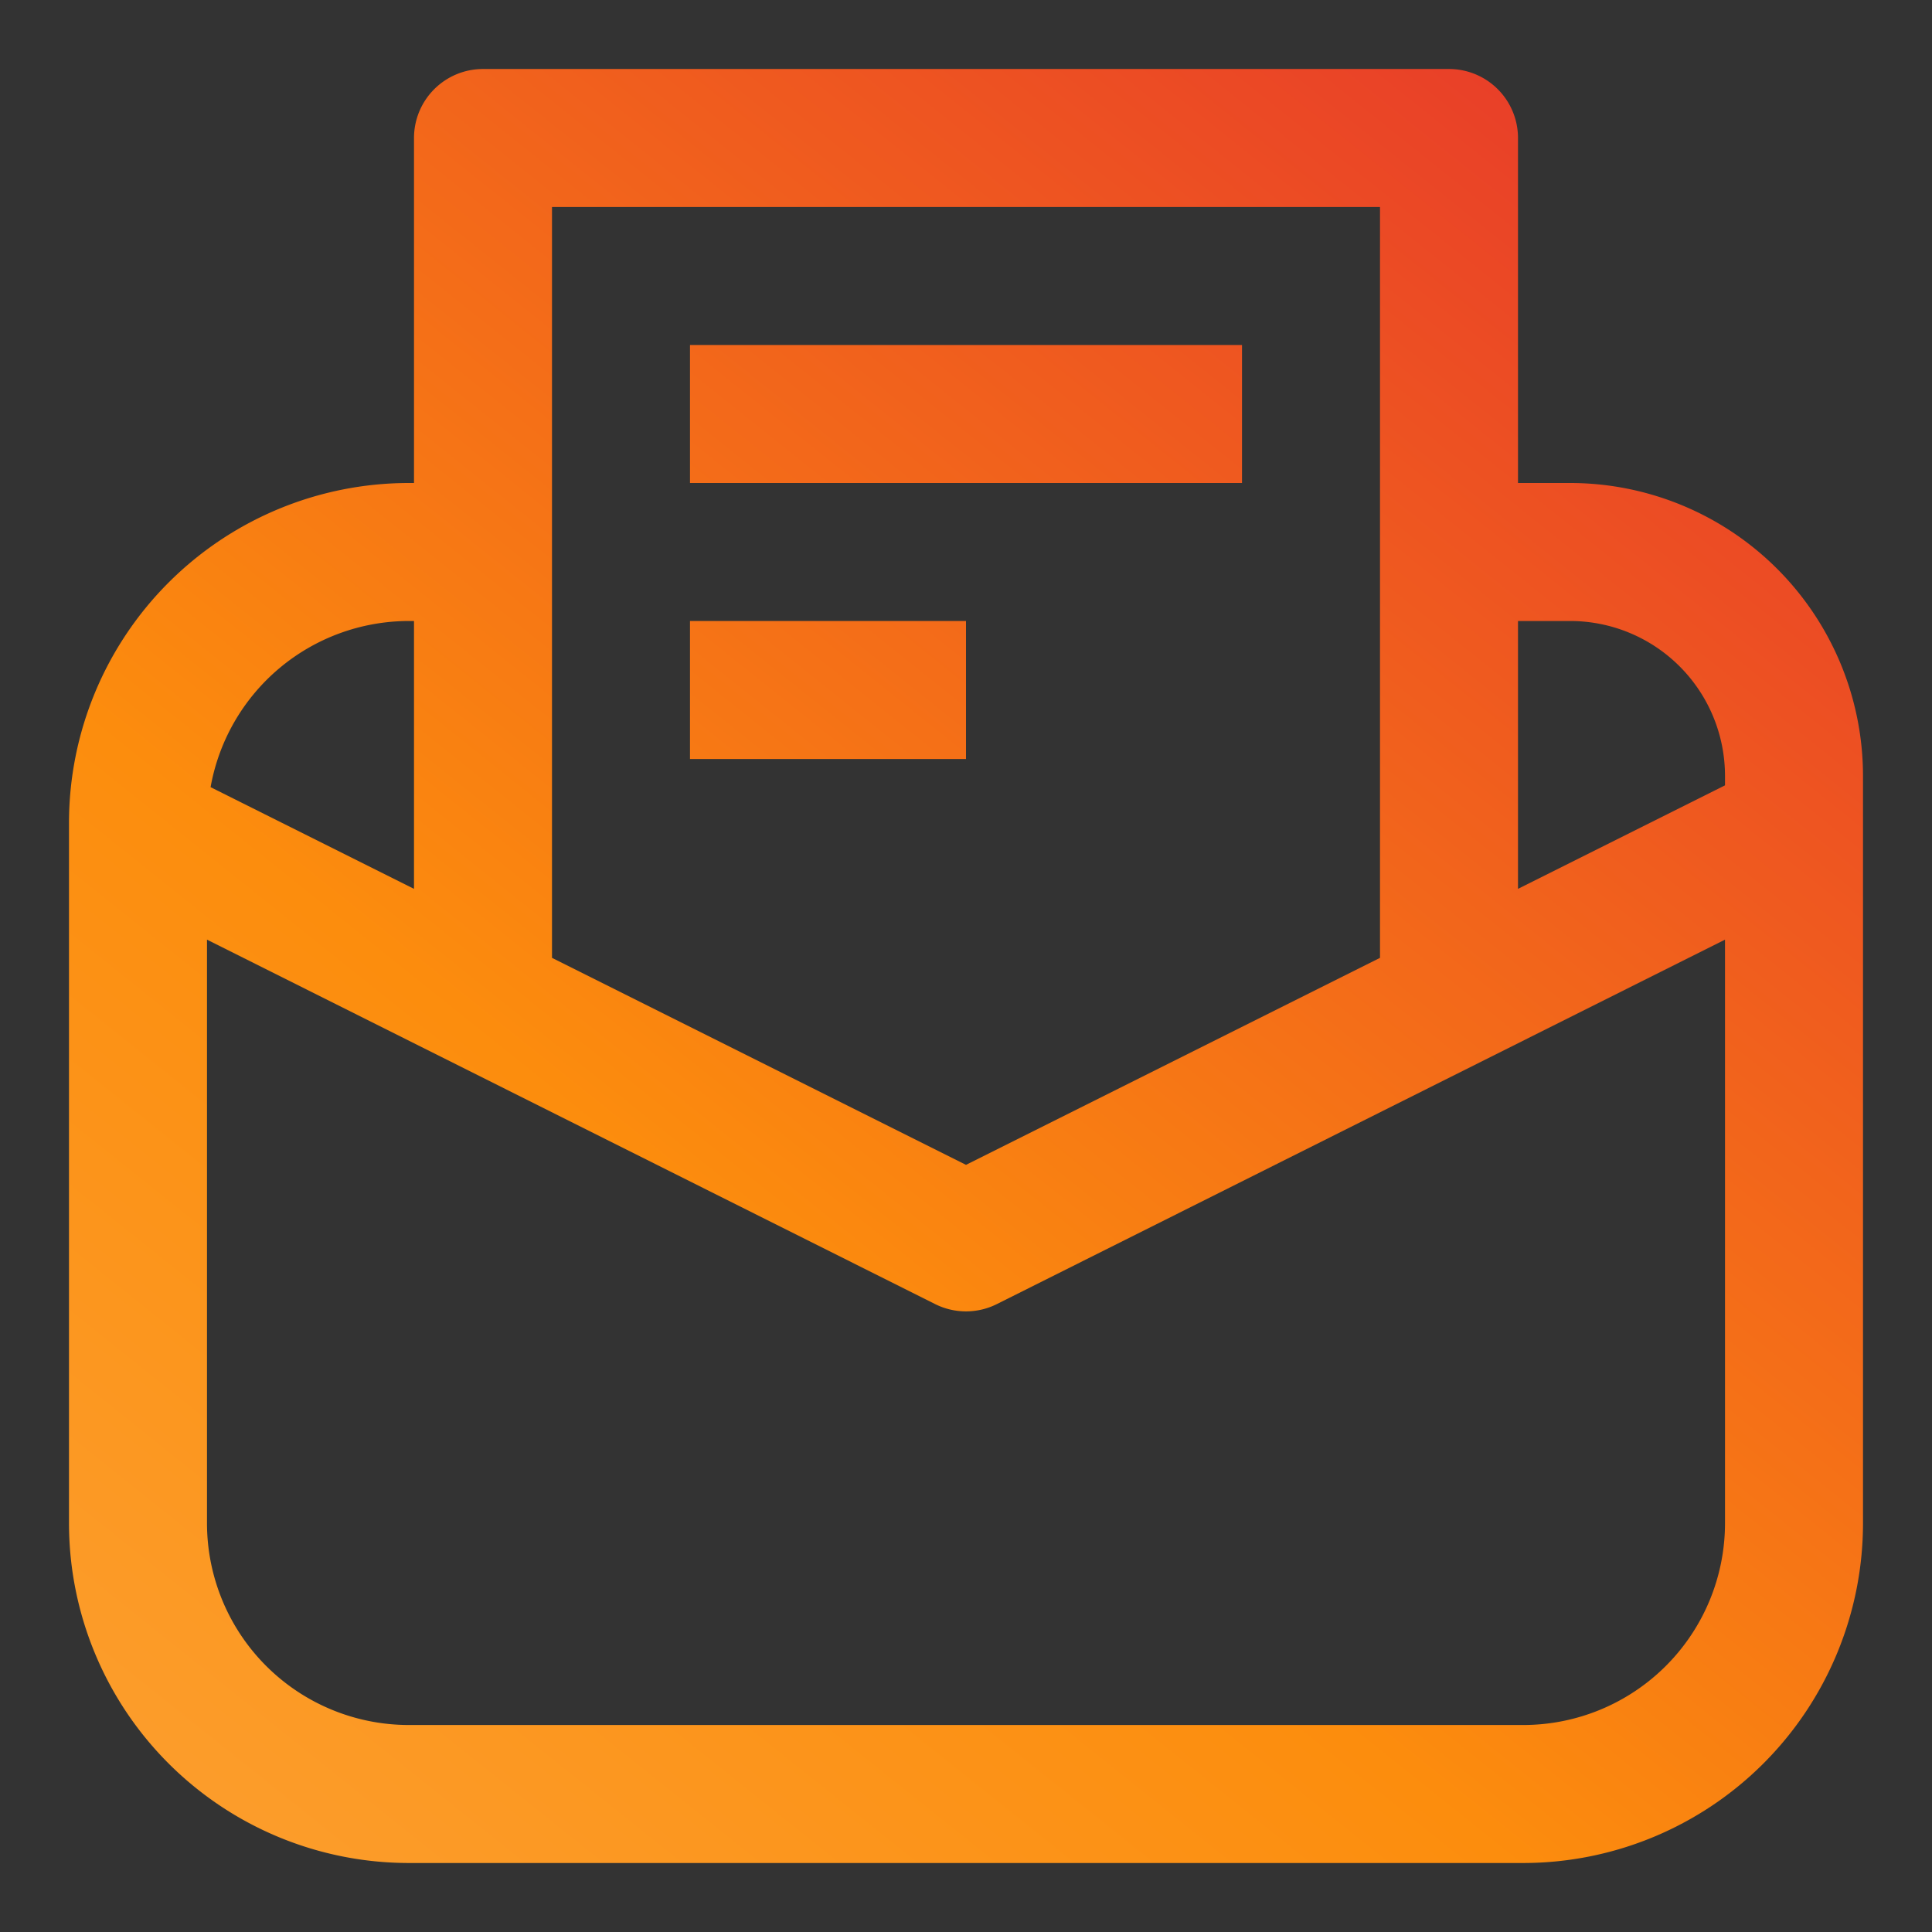 <svg xmlns="http://www.w3.org/2000/svg" version="1.1" xmlns:xlink="http://www.w3.org/1999/xlink" xmlns:svgjs="http://svgjs.com/svgjs" width="512" height="512" x="0" y="0" viewBox="0 0 28 28" style="enable-background:new 0 0 512 512" xml:space="preserve" class=""><rect x="0" y="0" width="28" height="28" fill="#333333" stroke="none"/><g><linearGradient id="a" x1="-1.709" x2="25.892" y1="35.486" y2=".985" gradientUnits="userSpaceOnUse"><stop stop-opacity="1" stop-color="#fff33b" offset="0"></stop><stop stop-opacity="1" stop-color="#fee72e" offset="0"></stop><stop stop-opacity="1" stop-color="#fed51b" offset="0"></stop><stop stop-opacity="1" stop-color="#fdca10" offset="0"></stop><stop stop-opacity="1" stop-color="#fdc70c" offset="0"></stop><stop stop-opacity="1" stop-color="#fcab46" offset="0"></stop><stop stop-opacity="1" stop-color="#fc8d0d" offset="0.483"></stop><stop stop-opacity="1" stop-color="#e6352c" offset="1"></stop></linearGradient><linearGradient xlink:href="#a" id="b" x1="-6.514" x2="21.087" y1="31.642" y2="-2.859"></linearGradient><linearGradient xlink:href="#a" id="c" x1="-5.782" x2="21.819" y1="32.228" y2="-2.273"></linearGradient><g data-name="Layer 2"><path fill="url(#a)" d="M22.758 7H22V2a1 1 0 0 0-1-1H7a1 1 0 0 0-1 1v5h-.079A4.927 4.927 0 0 0 1 11.921v10.158A4.926 4.926 0 0 0 5.921 27h16.158A4.926 4.926 0 0 0 27 22.079V11.242A4.247 4.247 0 0 0 22.758 7zm0 2A2.245 2.245 0 0 1 25 11.242v.14l-3 1.5V9zM20 3v10.882l-6 3-6-3V3zM5.921 9H6v3.882l-2.948-1.474A2.921 2.921 0 0 1 5.921 9zm16.158 16H5.921A2.925 2.925 0 0 1 3 22.079v-8.461L13.553 18.9a1 1 0 0 0 .894 0L25 13.618v8.461A2.925 2.925 0 0 1 22.079 25z" data-original="url(#a)" class=""></path><path fill="url(#b)" d="M10 5h8v2h-8z" data-original="url(#b)"></path><path fill="url(#c)" d="M10 9h4v2h-4z" data-original="url(#c)"></path></g></g></svg>